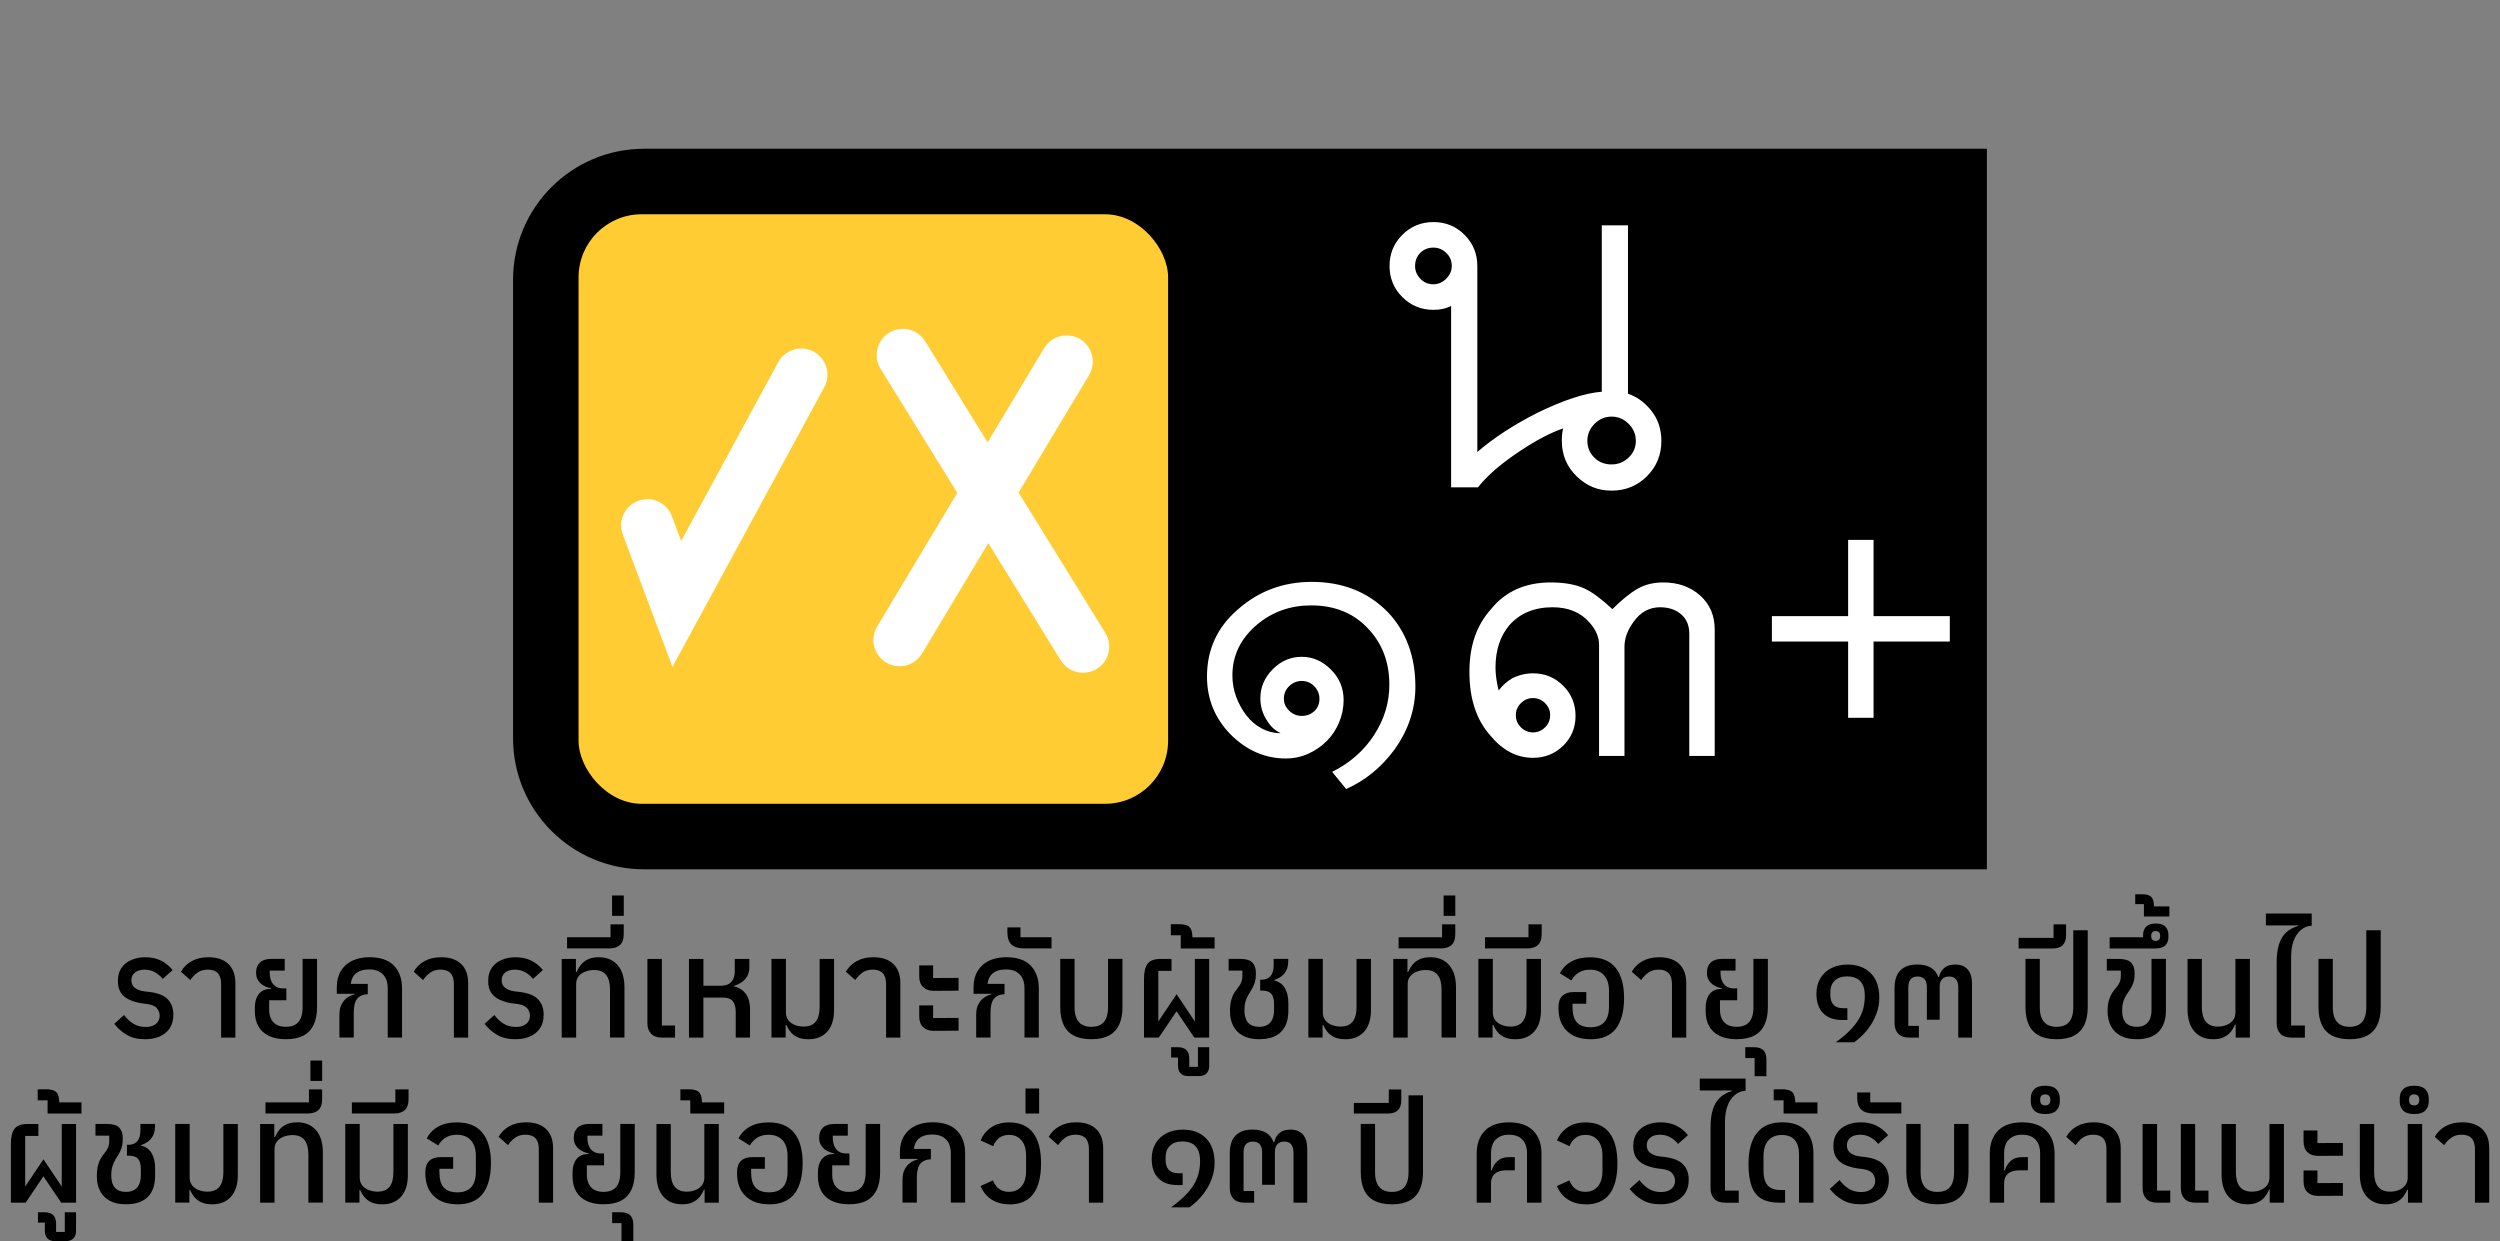 <?xml version="1.0" encoding="UTF-8"?><svg id="Layer_1" xmlns="http://www.w3.org/2000/svg" viewBox="0 0 763.31 379"><rect x="0" y="0" width="763.31" height="379" fill="#808080" stroke="none"/><defs><style>.cls-1{fill:#fff;}.cls-2{fill:#fc3;}</style></defs><path d="m196.65,45.42h410v220H196.65c-22.08,0-40-17.92-40-40V85.42c0-22.08,17.92-40,40-40Z"/><rect class="cls-2" x="176.65" y="65.42" width="180" height="180" rx="19.25" ry="19.25"/><path d="m44.29,317.3c-2.18,0-4.03-.43-5.52-1.3-1.5-.87-2.79-2-3.88-3.4l2.98-2.69c.92,1.2,1.91,2.11,2.96,2.73,1.05.62,2.27.92,3.67.92,1.26,0,2.28-.31,3.07-.92.78-.62,1.18-1.46,1.18-2.52,0-.81-.27-1.56-.82-2.25-.55-.69-1.53-1.13-2.96-1.32l-1.64-.21c-1.46-.22-2.74-.59-3.86-1.11-1.12-.52-1.98-1.24-2.58-2.16-.6-.92-.9-2.1-.9-3.53,0-1.65.38-3.01,1.13-4.07.76-1.06,1.76-1.86,3.02-2.39,1.26-.53,2.65-.8,4.16-.8,1.88,0,3.5.34,4.87,1.03,1.37.69,2.55,1.65,3.53,2.88l-3.02,2.69c-.62-.78-1.39-1.45-2.33-2-.94-.55-2.01-.82-3.21-.82s-2.21.29-2.94.88c-.73.59-1.09,1.37-1.09,2.35s.36,1.79,1.07,2.33,1.67.9,2.88,1.07l1.81.21c2.49.34,4.29,1.09,5.4,2.27,1.11,1.18,1.66,2.72,1.66,4.62,0,2.38-.78,4.23-2.35,5.54-1.57,1.32-3.65,1.97-6.26,1.97Z"/><path d="m67.51,316.8v-16.34c0-1.48-.34-2.59-1.01-3.32-.67-.73-1.68-1.09-3.02-1.09-1.26,0-2.32.3-3.17.9-.85.6-1.59,1.36-2.21,2.29l-2.86-2.56c.81-1.4,1.92-2.48,3.34-3.25,1.41-.77,3.1-1.16,5.06-1.16,2.63,0,4.66.69,6.09,2.06,1.43,1.37,2.14,3.32,2.14,5.84v16.63h-4.37Z"/><path d="m87.3,317.3c-2.04,0-3.77-.34-5.19-1.01-1.41-.67-2.49-1.64-3.21-2.92s-1.09-2.81-1.09-4.6v-1.01c0-1.18.17-2.2.52-3.07s.88-1.54,1.58-2.02c.7-.48,1.54-.71,2.52-.71h.38v-.17c-.81-.17-1.57-.45-2.27-.84-.7-.39-1.27-.91-1.7-1.55s-.65-1.43-.65-2.35v-.17c0-1.26.39-2.26,1.18-3,.78-.74,1.95-1.11,3.49-1.11h4.07v3.57h-4.58v.71c0,.84.14,1.62.42,2.35.28.73.73,1.31,1.34,1.74.62.43,1.4.65,2.35.65h.97v3.61h-5.25v2.9c0,1.09.2,2.03.59,2.81.39.78.97,1.38,1.72,1.79.76.41,1.69.61,2.81.61s2.1-.22,2.86-.67c.76-.45,1.32-1.11,1.68-2,.36-.88.55-1.97.55-3.25v-14.83h4.41v14.74c0,2.13-.34,3.92-1.03,5.38-.69,1.46-1.72,2.56-3.11,3.3-1.39.74-3.17,1.11-5.35,1.11Z"/><path d="m103.63,316.8v-6.93c0-1.32.22-2.4.67-3.25.45-.85,1.03-1.53,1.74-2.02.71-.49,1.45-.82,2.21-.99v-.17h-5.42v-2.02c0-1.93.41-3.58,1.24-4.96.83-1.37,1.99-2.42,3.49-3.13,1.5-.71,3.24-1.07,5.23-1.07,3.33,0,5.82.85,7.48,2.56,1.65,1.71,2.48,4.03,2.48,6.97v14.99h-4.37v-15.04c0-1.85-.5-3.27-1.49-4.26-.99-.99-2.39-1.49-4.18-1.49s-3.19.45-4.18,1.34c-.99.9-1.49,2.28-1.49,4.16l-1.47-1.09h6.72v3.15c-1.46.06-2.53.52-3.23,1.39-.7.87-1.05,2.25-1.05,4.16v7.69h-4.37Z"/><path d="m138.58,316.8v-16.34c0-1.48-.34-2.59-1.01-3.32-.67-.73-1.68-1.09-3.02-1.09-1.26,0-2.32.3-3.17.9-.85.6-1.59,1.36-2.21,2.29l-2.86-2.56c.81-1.4,1.92-2.48,3.34-3.25,1.41-.77,3.1-1.16,5.06-1.16,2.63,0,4.66.69,6.09,2.06,1.43,1.37,2.14,3.32,2.14,5.84v16.63h-4.37Z"/><path d="m157.35,317.3c-2.18,0-4.03-.43-5.52-1.3-1.5-.87-2.79-2-3.88-3.4l2.98-2.69c.92,1.2,1.91,2.11,2.96,2.73,1.05.62,2.27.92,3.67.92,1.26,0,2.28-.31,3.07-.92.78-.62,1.18-1.46,1.18-2.52,0-.81-.27-1.56-.82-2.25-.55-.69-1.53-1.13-2.96-1.32l-1.64-.21c-1.46-.22-2.74-.59-3.86-1.11-1.12-.52-1.98-1.24-2.58-2.16-.6-.92-.9-2.1-.9-3.53,0-1.65.38-3.01,1.13-4.07.76-1.06,1.76-1.86,3.02-2.39,1.26-.53,2.65-.8,4.16-.8,1.88,0,3.5.34,4.87,1.03,1.37.69,2.55,1.65,3.53,2.88l-3.02,2.69c-.62-.78-1.39-1.45-2.33-2-.94-.55-2.01-.82-3.21-.82s-2.21.29-2.94.88c-.73.59-1.09,1.37-1.09,2.35s.36,1.79,1.07,2.33,1.67.9,2.88,1.07l1.81.21c2.49.34,4.29,1.09,5.4,2.27,1.11,1.18,1.66,2.72,1.66,4.62,0,2.38-.78,4.23-2.35,5.54-1.57,1.32-3.65,1.97-6.26,1.97Z"/><path d="m171.51,316.8v-24.02h4.33v3.99h.21c.34-.78.78-1.52,1.32-2.21.55-.69,1.27-1.24,2.16-1.66.9-.42,2-.63,3.32-.63,2.41,0,4.31.8,5.71,2.39,1.4,1.6,2.1,3.85,2.1,6.76v15.37h-4.41v-14.7c0-1.96-.4-3.44-1.2-4.43-.8-.99-2.01-1.49-3.63-1.49-.92,0-1.81.15-2.65.46-.84.31-1.53.78-2.06,1.41-.53.63-.8,1.44-.8,2.42v16.34h-4.41Z"/><path d="m173.14,289.58v-3.4h13.27v-3.95h4.03v3.02c0,1.46-.37,2.54-1.11,3.25-.74.71-1.83,1.07-3.25,1.07h-12.94Z"/><path d="m186.88,279.63v-6.22h3.57v6.22h-3.57Z"/><path d="m202.12,316.8c-1.48,0-2.6-.4-3.34-1.2-.74-.8-1.11-1.87-1.11-3.21v-19.61h4.41v20.33h4.03v3.7h-3.99Z"/><path d="m210.36,316.8v-24.02h4.41v8.19h5.29c1.09,0,1.95-.21,2.58-.63s1.07-.96,1.32-1.62c.25-.66.38-1.35.38-2.08v-3.86h4.45v2.56c0,1.06-.22,1.97-.65,2.73-.43.76-1.01,1.37-1.72,1.85-.71.48-1.48.84-2.29,1.09v.17c1.57.36,2.77,1.13,3.61,2.31.84,1.18,1.26,2.73,1.26,4.66v8.65h-4.37v-7.81c0-1.51-.31-2.62-.92-3.34-.62-.71-1.6-1.07-2.94-1.07h-6.01v12.22h-4.41Z"/><path d="m246.81,317.3c-1.34,0-2.46-.21-3.34-.63-.88-.42-1.59-.96-2.12-1.62-.53-.66-.95-1.37-1.26-2.12h-.21v3.86h-4.33v-24.02h4.41v16.34c0,.98.26,1.79.78,2.44.52.64,1.2,1.12,2.04,1.43.84.31,1.71.46,2.6.46,1.65,0,2.88-.5,3.67-1.49.8-.99,1.2-2.47,1.2-4.43v-14.74h4.41v15.58c0,2.86-.69,5.06-2.08,6.62-1.39,1.55-3.31,2.33-5.77,2.33Z"/><path d="m270.54,316.8v-16.34c0-1.48-.34-2.59-1.01-3.32-.67-.73-1.68-1.09-3.02-1.09-1.26,0-2.32.3-3.17.9-.85.6-1.59,1.36-2.21,2.29l-2.86-2.56c.81-1.4,1.92-2.48,3.34-3.25,1.41-.77,3.1-1.16,5.06-1.16,2.63,0,4.66.69,6.09,2.06,1.43,1.37,2.14,3.32,2.14,5.84v16.63h-4.37Z"/><path d="m285.07,302.52c-1.34,0-2.42-.38-3.21-1.13-.8-.76-1.2-1.86-1.2-3.32v-3.32h4.24v3.86l7.77-.04v3.91l-7.6.04Zm0,12.22c-1.34,0-2.42-.38-3.21-1.13-.8-.76-1.2-1.86-1.2-3.32v-3.32h4.24v3.86l7.77-.04v3.91l-7.6.04Z"/><path d="m298.05,316.8v-6.93c0-1.32.22-2.4.67-3.25.45-.85,1.03-1.53,1.74-2.02.71-.49,1.45-.82,2.21-.99v-.17h-5.42v-2.02c0-1.93.41-3.58,1.24-4.96.83-1.37,1.99-2.42,3.49-3.13,1.5-.71,3.24-1.07,5.23-1.07,3.33,0,5.82.85,7.48,2.56,1.65,1.71,2.48,4.03,2.48,6.97v14.99h-4.37v-15.04c0-1.85-.5-3.27-1.49-4.26-.99-.99-2.39-1.49-4.18-1.49s-3.19.45-4.18,1.34c-.99.9-1.49,2.28-1.49,4.16l-1.47-1.09h6.72v3.15c-1.46.06-2.53.52-3.23,1.39-.7.87-1.05,2.25-1.05,4.16v7.69h-4.37Z"/><path d="m312.75,289.58c-1.76,0-3.07-.39-3.91-1.18-.84-.78-1.26-2.03-1.26-3.74v-1.51h3.99v3.02h9.49v3.4h-8.32Z"/><path d="m333.21,317.3c-2.16,0-3.94-.37-5.35-1.11-1.41-.74-2.46-1.84-3.13-3.3-.67-1.46-1.01-3.25-1.01-5.38v-14.74h4.37v14.83c0,1.29.19,2.37.57,3.25.38.88.95,1.55,1.7,2,.76.45,1.71.67,2.86.67s2.1-.22,2.86-.67c.76-.45,1.32-1.11,1.68-2,.36-.88.55-1.97.55-3.25v-14.83h4.41v14.74c0,2.13-.34,3.92-1.03,5.38-.69,1.46-1.73,2.56-3.13,3.3-1.4.74-3.18,1.11-5.33,1.11Z"/><path d="m349.29,316.8v-17.93c0-2.1.37-3.64,1.11-4.62.74-.98,2.05-1.47,3.93-1.47h3.36v3.65h-4.03v15.46l5.54-8.27h.08l5.54,8.27v-19.11h4.37v24.02h-4.54l-5.38-7.98h-.08l-5.38,7.98h-4.54Z"/><path d="m362.82,328.56c-1.01,0-1.79-.27-2.33-.82-.55-.55-.82-1.32-.82-2.33v-2.52h-2.1v-3.15h2.06c1.15,0,2.02.29,2.6.86s.88,1.43.88,2.58v2.56h2.65v-6.01h3.44v5.67c0,1.01-.27,1.78-.82,2.33-.55.55-1.34.82-2.37.82h-3.19Z"/><path d="m360.51,289.58v-4.03h-3.02v-3.36h2.52c1.04,0,1.85.13,2.46.4.6.27,1.02.72,1.26,1.37.24.64.36,1.54.36,2.69l-.55-.46h7.31v3.4h-10.33Z"/><path d="m384.45,317.3c-1.96,0-3.6-.35-4.91-1.05s-2.31-1.69-2.98-2.96-1.01-2.76-1.01-4.47c0-1.43.12-2.59.38-3.49.25-.9.57-1.64.95-2.23.38-.59.76-1.11,1.13-1.57.38-.46.69-.97.94-1.53.25-.56.38-1.25.38-2.06v-1.6h-4.2v-3.57h3.49c1.79,0,3.04.37,3.76,1.11.71.74,1.07,1.79,1.07,3.13v.38c0,1.06-.12,1.96-.36,2.69-.24.73-.53,1.37-.88,1.93-.35.56-.69,1.13-1.03,1.7-.34.57-.62,1.23-.86,1.97-.24.74-.36,1.66-.36,2.75,0,1.18.18,2.14.53,2.9s.86,1.31,1.53,1.66c.67.35,1.5.52,2.48.52s1.76-.19,2.44-.57,1.18-.95,1.53-1.72c.35-.77.53-1.73.53-2.88v-1.76c0-1.46-.28-2.51-.84-3.15-.56-.64-1.47-.97-2.73-.97h-.67v-3.32h.38c1.23,0,2.16-.37,2.79-1.11.63-.74.95-1.81.95-3.21v-2.06h4.45v.71c0,1.06-.18,1.98-.55,2.75s-.87,1.39-1.51,1.87c-.64.48-1.36.85-2.14,1.13v.17c1.46.36,2.53,1.15,3.21,2.35.69,1.2,1.03,2.74,1.03,4.62v2.23c0,2.8-.74,4.95-2.22,6.45-1.49,1.5-3.71,2.25-6.68,2.25Z"/><path d="m410.74,317.3c-1.34,0-2.46-.21-3.34-.63s-1.59-.96-2.12-1.62c-.53-.66-.95-1.37-1.26-2.12h-.21v3.86h-4.33v-24.02h4.41v16.34c0,.98.26,1.79.78,2.44.52.64,1.2,1.12,2.04,1.43.84.31,1.71.46,2.6.46,1.65,0,2.88-.5,3.67-1.49s1.2-2.47,1.2-4.43v-14.74h4.41v15.58c0,2.86-.69,5.06-2.08,6.62-1.39,1.55-3.31,2.33-5.77,2.33Z"/><path d="m425.4,316.8v-24.02h4.33v3.99h.21c.34-.78.78-1.52,1.32-2.21.55-.69,1.27-1.24,2.16-1.66.9-.42,2-.63,3.32-.63,2.41,0,4.31.8,5.71,2.39,1.4,1.6,2.1,3.85,2.1,6.76v15.37h-4.41v-14.7c0-1.96-.4-3.44-1.2-4.43s-2.01-1.49-3.63-1.49c-.92,0-1.81.15-2.65.46-.84.31-1.53.78-2.06,1.41-.53.63-.8,1.44-.8,2.42v16.34h-4.41Z"/><path d="m427.03,289.58v-3.4h13.27v-3.95h4.03v3.02c0,1.46-.37,2.54-1.11,3.25-.74.71-1.83,1.07-3.26,1.07h-12.94Z"/><path d="m440.77,279.63v-6.22h3.57v6.22h-3.57Z"/><path d="m462.65,317.3c-1.34,0-2.46-.21-3.34-.63s-1.59-.96-2.12-1.62c-.53-.66-.95-1.37-1.26-2.12h-.21v3.86h-4.33v-24.02h4.41v16.34c0,.98.26,1.79.78,2.44.52.64,1.2,1.12,2.04,1.43.84.31,1.71.46,2.6.46,1.65,0,2.88-.5,3.67-1.49s1.2-2.47,1.2-4.43v-14.74h4.41v15.58c0,2.86-.69,5.06-2.08,6.62-1.39,1.55-3.31,2.33-5.77,2.33Z"/><path d="m453.41,289.58v-3.4h13.27v-3.95h4.03v3.02c0,1.46-.37,2.54-1.11,3.25-.74.71-1.83,1.07-3.26,1.07h-12.94Z"/><path d="m485.62,317.3c-3.05,0-5.45-.83-7.18-2.5-1.74-1.67-2.6-4-2.6-6.99v-.34c0-1.54.41-2.69,1.22-3.44.81-.76,1.93-1.13,3.36-1.13h3.91v3.57h-4.2v1.05c0,2.13.45,3.68,1.34,4.66.9.98,2.28,1.47,4.16,1.47s3.25-.52,4.2-1.57c.95-1.05,1.43-2.61,1.43-4.68v-4.91c0-2.02-.5-3.59-1.51-4.72s-2.44-1.7-4.28-1.7c-1.4,0-2.56.3-3.49.9-.92.6-1.67,1.39-2.23,2.37l-3.49-2.18c.87-1.6,2.07-2.81,3.61-3.63,1.54-.83,3.4-1.24,5.59-1.24,3.5,0,6.11,1.07,7.83,3.21,1.72,2.14,2.58,5.22,2.58,9.22s-.85,7.28-2.54,9.41c-1.69,2.13-4.26,3.19-7.71,3.19Z"/><path d="m510.49,316.8v-16.34c0-1.48-.34-2.59-1.01-3.32-.67-.73-1.68-1.09-3.02-1.09-1.26,0-2.32.3-3.17.9-.85.6-1.59,1.36-2.21,2.29l-2.86-2.56c.81-1.4,1.92-2.48,3.34-3.25,1.41-.77,3.1-1.16,5.06-1.16,2.63,0,4.66.69,6.09,2.06s2.14,3.32,2.14,5.84v16.63h-4.37Z"/><path d="m530.27,317.3c-2.04,0-3.77-.34-5.19-1.01-1.41-.67-2.49-1.64-3.21-2.92-.73-1.27-1.09-2.81-1.09-4.6v-1.01c0-1.18.17-2.2.52-3.07.35-.87.88-1.54,1.58-2.02.7-.48,1.54-.71,2.52-.71h.38v-.17c-.81-.17-1.57-.45-2.27-.84-.7-.39-1.27-.91-1.7-1.55-.43-.64-.65-1.43-.65-2.35v-.17c0-1.26.39-2.26,1.18-3,.78-.74,1.95-1.11,3.49-1.11h4.07v3.57h-4.58v.71c0,.84.14,1.62.42,2.35.28.73.73,1.31,1.34,1.74.62.43,1.4.65,2.35.65h.97v3.61h-5.25v2.9c0,1.09.2,2.03.59,2.81.39.78.97,1.38,1.72,1.79s1.69.61,2.81.61,2.1-.22,2.86-.67c.76-.45,1.32-1.11,1.68-2,.36-.88.55-1.97.55-3.25v-14.83h4.41v14.74c0,2.13-.34,3.92-1.03,5.38-.69,1.46-1.72,2.56-3.11,3.3-1.39.74-3.17,1.11-5.36,1.11Z"/><path d="m535.73,328.6v-5.54h-2.86v-3.32h2.73c1.23,0,2.16.31,2.79.92.63.62.94,1.55.94,2.81v5.12h-3.61Z"/><path d="m560.51,318.23c2.21-1.6,3.96-3.14,5.25-4.62,1.29-1.48,2.21-2.99,2.77-4.51.56-1.53.84-3.17.84-4.93,0-1.54-.23-2.74-.69-3.61-.46-.87-1.09-1.49-1.89-1.87s-1.73-.57-2.79-.57c-1.65,0-2.93.43-3.82,1.3s-1.34,2.06-1.34,3.57v.76c0,1.29.32,2.29.95,3,.63.71,1.62,1.07,2.96,1.07h1.3v3.61h-1.55c-2.55,0-4.5-.69-5.86-2.08s-2.04-3.37-2.04-5.94c0-1.82.4-3.39,1.2-4.72.8-1.33,1.91-2.36,3.34-3.09,1.43-.73,3.08-1.09,4.96-1.09,3,0,5.36.88,7.1,2.65,1.74,1.76,2.6,4.27,2.6,7.52,0,1.68-.32,3.35-.95,5.02-.63,1.67-1.52,3.23-2.67,4.68s-2.51,2.74-4.07,3.86h-5.59Z"/><path d="m582.9,316.8c-1.48,0-2.6-.4-3.34-1.2s-1.11-1.87-1.11-3.21v-10.67c0-2.41.59-4.21,1.76-5.42,1.18-1.2,2.9-1.81,5.17-1.81,1.71,0,3.09.32,4.16.97,1.06.64,1.82,1.6,2.27,2.86h.21c.28-1.2.82-2.14,1.62-2.81s1.9-1.01,3.3-1.01c1.68,0,2.96.5,3.84,1.49s1.32,2.48,1.32,4.47v16.34h-4.2v-15.29c0-1.09-.23-1.92-.69-2.5-.46-.57-1.18-.86-2.16-.86-.84,0-1.52.26-2.04.78s-.78,1.3-.78,2.33v10.08h-3.91v-9.83c0-1.18-.25-2.03-.73-2.56-.49-.53-1.2-.8-2.12-.8s-1.59.27-2.08.8c-.49.53-.74,1.39-.74,2.56v11.72h3.23v3.57h-2.98Z"/><path d="m627.92,317.3c-2.16,0-3.94-.37-5.35-1.11-1.41-.74-2.46-1.84-3.13-3.3-.67-1.46-1.01-3.25-1.01-5.38v-14.74h4.37v14.83c0,1.29.19,2.37.57,3.25.38.88.95,1.55,1.7,2,.76.45,1.71.67,2.86.67s2.1-.22,2.86-.67c.76-.45,1.32-1.11,1.68-2,.36-.88.55-1.97.55-3.25v-23.56h4.41v23.48c0,2.13-.34,3.92-1.03,5.38-.69,1.46-1.73,2.56-3.13,3.3-1.4.74-3.18,1.11-5.33,1.11Z"/><path d="m616.33,289.58v-3.23h10.67v-4.12h3.82v3.28c0,1.37-.34,2.39-1.03,3.07-.69.67-1.7,1.01-3.04,1.01h-10.42Z"/><path d="m652.45,317.3c-1.99,0-3.64-.35-4.96-1.05s-2.31-1.69-2.98-2.98c-.67-1.29-1.01-2.79-1.01-4.49,0-1.4.14-2.55.42-3.44.28-.9.62-1.64,1.01-2.23.39-.59.79-1.11,1.2-1.57.41-.46.74-.97,1.01-1.53.27-.56.4-1.25.4-2.06v-1.6h-4.28v-3.57h3.57c1.82,0,3.09.37,3.82,1.11.73.74,1.09,1.79,1.09,3.13v.38c0,1.06-.13,1.96-.38,2.69-.25.73-.57,1.37-.95,1.93-.38.56-.76,1.13-1.13,1.7-.38.57-.69,1.24-.95,2-.25.76-.38,1.69-.38,2.81s.17,2.09.53,2.83c.35.74.86,1.29,1.53,1.64.67.35,1.48.52,2.44.52s1.76-.2,2.42-.59c.66-.39,1.16-.97,1.51-1.72.35-.76.53-1.71.53-2.86v-15.58h4.41v15.54c0,2.94-.74,5.17-2.23,6.7-1.49,1.53-3.7,2.29-6.64,2.29Z"/><path d="m644.13,289.58v-3.4h12.01l2.02,3.4h-14.03Zm14.07,0c-1.34,0-2.33-.32-2.94-.97-.62-.64-.92-1.44-.92-2.39v-.84c0-.98.31-1.79.92-2.44.62-.64,1.6-.97,2.94-.97s2.36.32,2.96.97c.6.64.9,1.46.9,2.44v.84c0,.95-.3,1.75-.9,2.39-.6.64-1.59.97-2.96.97Zm0-2.31c.45,0,.78-.12,1.01-.36.22-.24.34-.61.34-1.11,0-.53-.11-.92-.34-1.16-.22-.24-.56-.36-1.01-.36-.48,0-.83.12-1.05.36-.22.24-.34.62-.34,1.16,0,.5.11.88.34,1.11.22.24.57.36,1.05.36Z"/><path d="m654.59,279.8v-3.74h-2.65v-3.02h1.93c.98,0,1.74.12,2.29.36.55.24.93.64,1.16,1.2.22.56.34,1.33.34,2.31l-.59-.17h5.29v3.07h-7.77Z"/><path d="m675.72,317.3c-2.44,0-4.35-.8-5.73-2.39-1.39-1.6-2.08-3.85-2.08-6.76v-15.37h4.37v14.74c0,1.96.41,3.44,1.22,4.43.81.99,2.03,1.49,3.65,1.49.9,0,1.76-.15,2.58-.46.83-.31,1.5-.78,2.02-1.43.52-.64.78-1.44.78-2.39v-16.38h4.41v24.02h-4.33v-3.99h-.21c-.31.78-.73,1.52-1.28,2.21-.55.69-1.26,1.24-2.14,1.66s-1.97.63-3.25.63Z"/><path d="m699.57,316.8c-1.48,0-2.6-.4-3.34-1.2-.74-.8-1.11-1.87-1.11-3.21v-18.56c0-2.18.24-4.02.71-5.5.48-1.48,1.19-2.68,2.14-3.59.95-.91,2.17-1.57,3.65-1.99v-.21h-9.79v-3.61h13.99v3.7c-1.32.08-2.45.55-3.4,1.39s-1.67,1.95-2.16,3.34-.73,2.98-.73,4.77v21h4.2v3.7h-4.16Z"/><path d="m717.38,317.3c-2.16,0-3.94-.37-5.35-1.11-1.41-.74-2.46-1.84-3.13-3.3-.67-1.46-1.01-3.25-1.01-5.38v-14.74h4.37v14.83c0,1.29.19,2.37.57,3.25.38.88.95,1.55,1.7,2,.76.45,1.71.67,2.86.67s2.1-.22,2.86-.67c.76-.45,1.32-1.11,1.68-2,.36-.88.55-1.97.55-3.25v-23.56h4.41v23.48c0,2.13-.34,3.92-1.03,5.38-.69,1.46-1.73,2.56-3.13,3.3-1.4.74-3.18,1.11-5.33,1.11Z"/><path d="m3.32,367.2v-17.93c0-2.1.37-3.64,1.11-4.62.74-.98,2.05-1.47,3.93-1.47h3.36v3.65h-4.03v15.46l5.54-8.27h.08l5.54,8.27v-19.11h4.37v24.02h-4.54l-5.38-7.98h-.08l-5.38,7.98H3.32Z"/><path d="m16.84,378.96c-1.01,0-1.79-.27-2.33-.82-.55-.55-.82-1.32-.82-2.33v-2.52h-2.1v-3.15h2.06c1.15,0,2.02.29,2.6.86s.88,1.43.88,2.58v2.56h2.65v-6.01h3.44v5.67c0,1.01-.27,1.78-.82,2.33-.55.55-1.34.82-2.37.82h-3.19Z"/><path d="m14.53,339.98v-4.03h-3.02v-3.36h2.52c1.04,0,1.85.13,2.46.4.6.27,1.02.72,1.26,1.37.24.64.36,1.54.36,2.69l-.55-.46h7.31v3.4h-10.33Z"/><path d="m38.47,367.7c-1.96,0-3.6-.35-4.91-1.05-1.32-.7-2.31-1.69-2.98-2.96-.67-1.27-1.01-2.76-1.01-4.47,0-1.43.13-2.59.38-3.49.25-.9.57-1.64.95-2.23.38-.59.76-1.11,1.13-1.57s.69-.97.94-1.53c.25-.56.38-1.25.38-2.06v-1.6h-4.2v-3.57h3.49c1.79,0,3.04.37,3.76,1.11.71.74,1.07,1.79,1.07,3.13v.38c0,1.06-.12,1.96-.36,2.69-.24.73-.53,1.37-.88,1.93-.35.56-.69,1.13-1.03,1.7-.34.57-.62,1.23-.86,1.97-.24.74-.36,1.66-.36,2.75,0,1.18.17,2.14.52,2.9.35.76.86,1.31,1.53,1.66.67.35,1.5.52,2.48.52s1.76-.19,2.44-.57c.67-.38,1.18-.95,1.53-1.72.35-.77.52-1.73.52-2.88v-1.76c0-1.46-.28-2.51-.84-3.15-.56-.64-1.47-.97-2.73-.97h-.67v-3.32h.38c1.23,0,2.16-.37,2.79-1.11.63-.74.94-1.81.94-3.21v-2.06h4.45v.71c0,1.06-.18,1.98-.55,2.75-.36.77-.87,1.39-1.51,1.87-.64.48-1.36.85-2.14,1.13v.17c1.46.36,2.53,1.15,3.21,2.35.69,1.2,1.03,2.74,1.03,4.62v2.23c0,2.8-.74,4.95-2.23,6.45-1.48,1.5-3.71,2.25-6.68,2.25Z"/><path d="m64.76,367.7c-1.34,0-2.46-.21-3.34-.63-.88-.42-1.59-.96-2.12-1.62-.53-.66-.95-1.37-1.26-2.12h-.21v3.86h-4.33v-24.02h4.41v16.34c0,.98.26,1.79.78,2.44.52.64,1.2,1.12,2.04,1.43.84.31,1.71.46,2.6.46,1.65,0,2.88-.5,3.67-1.49.8-.99,1.2-2.47,1.2-4.43v-14.74h4.41v15.58c0,2.86-.69,5.06-2.08,6.62-1.39,1.55-3.31,2.33-5.77,2.33Z"/><path d="m79.42,367.2v-24.02h4.33v3.99h.21c.34-.78.78-1.52,1.32-2.21.55-.69,1.27-1.24,2.16-1.66.9-.42,2-.63,3.32-.63,2.41,0,4.31.8,5.71,2.39,1.4,1.6,2.1,3.85,2.1,6.76v15.37h-4.41v-14.7c0-1.96-.4-3.44-1.2-4.43-.8-.99-2.01-1.49-3.63-1.49-.92,0-1.81.15-2.65.46-.84.31-1.53.78-2.06,1.41-.53.63-.8,1.44-.8,2.42v16.34h-4.41Z"/><path d="m81.06,339.98v-3.4h13.27v-3.95h4.03v3.02c0,1.46-.37,2.54-1.11,3.25-.74.71-1.83,1.07-3.25,1.07h-12.94Z"/><path d="m94.79,330.03v-6.22h3.57v6.22h-3.57Z"/><path d="m116.68,367.7c-1.34,0-2.46-.21-3.34-.63-.88-.42-1.59-.96-2.12-1.62-.53-.66-.95-1.37-1.26-2.12h-.21v3.86h-4.33v-24.02h4.41v16.34c0,.98.26,1.79.78,2.44.52.64,1.2,1.12,2.04,1.43.84.31,1.71.46,2.6.46,1.65,0,2.88-.5,3.67-1.49.8-.99,1.2-2.47,1.2-4.43v-14.74h4.41v15.58c0,2.86-.69,5.06-2.08,6.62-1.39,1.55-3.31,2.33-5.77,2.33Z"/><path d="m107.44,339.98v-3.4h13.27v-3.95h4.03v3.02c0,1.46-.37,2.54-1.11,3.25-.74.71-1.83,1.07-3.25,1.07h-12.94Z"/><path d="m139.65,367.7c-3.05,0-5.45-.83-7.18-2.5-1.74-1.67-2.6-4-2.6-6.99v-.34c0-1.54.41-2.69,1.22-3.44.81-.76,1.93-1.13,3.36-1.13h3.91v3.57h-4.2v1.05c0,2.13.45,3.68,1.34,4.66.9.98,2.28,1.47,4.16,1.47s3.25-.52,4.2-1.57c.95-1.05,1.43-2.61,1.43-4.68v-4.91c0-2.02-.5-3.59-1.51-4.72s-2.44-1.7-4.28-1.7c-1.4,0-2.56.3-3.49.9s-1.67,1.39-2.23,2.37l-3.49-2.18c.87-1.6,2.07-2.81,3.61-3.63,1.54-.83,3.4-1.24,5.59-1.24,3.5,0,6.11,1.07,7.83,3.21,1.72,2.14,2.58,5.22,2.58,9.22s-.85,7.28-2.54,9.41c-1.69,2.13-4.26,3.19-7.71,3.19Z"/><path d="m164.51,367.2v-16.34c0-1.48-.34-2.59-1.01-3.32-.67-.73-1.68-1.09-3.02-1.09-1.26,0-2.32.3-3.17.9-.85.6-1.59,1.36-2.21,2.29l-2.86-2.56c.81-1.4,1.92-2.48,3.34-3.25,1.41-.77,3.1-1.16,5.06-1.16,2.63,0,4.66.69,6.09,2.06,1.43,1.37,2.14,3.32,2.14,5.84v16.63h-4.37Z"/><path d="m184.3,367.7c-2.04,0-3.77-.34-5.19-1.01-1.41-.67-2.49-1.64-3.21-2.92s-1.09-2.81-1.09-4.6v-1.01c0-1.18.17-2.2.52-3.07s.88-1.54,1.58-2.02c.7-.48,1.54-.71,2.52-.71h.38v-.17c-.81-.17-1.57-.45-2.27-.84-.7-.39-1.27-.91-1.7-1.55s-.65-1.43-.65-2.35v-.17c0-1.26.39-2.26,1.18-3,.78-.74,1.95-1.11,3.49-1.11h4.07v3.57h-4.58v.71c0,.84.14,1.62.42,2.35.28.73.73,1.31,1.34,1.74.62.43,1.4.65,2.35.65h.97v3.61h-5.25v2.9c0,1.09.2,2.03.59,2.81.39.78.97,1.38,1.72,1.79.76.41,1.69.61,2.81.61s2.1-.22,2.86-.67c.76-.45,1.32-1.11,1.68-2,.36-.88.55-1.97.55-3.25v-14.83h4.41v14.74c0,2.13-.34,3.92-1.03,5.38-.69,1.46-1.72,2.56-3.11,3.3-1.39.74-3.17,1.11-5.35,1.11Z"/><path d="m189.76,379v-5.54h-2.86v-3.32h2.73c1.23,0,2.16.31,2.79.92.63.62.94,1.55.94,2.81v5.12h-3.61Z"/><path d="m208.24,367.7c-2.44,0-4.35-.8-5.73-2.39-1.39-1.6-2.08-3.85-2.08-6.76v-15.37h4.37v14.74c0,1.96.41,3.44,1.22,4.43s2.03,1.49,3.65,1.49c.9,0,1.76-.15,2.58-.46.83-.31,1.5-.78,2.02-1.43.52-.64.78-1.44.78-2.39v-16.38h4.41v24.02h-4.33v-3.99h-.21c-.31.78-.73,1.52-1.28,2.21-.55.69-1.26,1.24-2.14,1.66-.88.42-1.97.63-3.25.63Z"/><path d="m210.76,339.98v-4.03h-3.02v-3.36h2.52c1.04,0,1.85.13,2.46.4.6.27,1.02.72,1.26,1.37.24.64.36,1.54.36,2.69l-.55-.46h7.31v3.4h-10.33Z"/><path d="m234.82,367.7c-3.05,0-5.45-.83-7.18-2.5-1.74-1.67-2.6-4-2.6-6.99v-.34c0-1.54.41-2.69,1.22-3.44.81-.76,1.93-1.13,3.36-1.13h3.91v3.57h-4.2v1.05c0,2.13.45,3.68,1.34,4.66.9.98,2.28,1.47,4.16,1.47s3.25-.52,4.2-1.57c.95-1.05,1.43-2.61,1.43-4.68v-4.91c0-2.02-.5-3.59-1.51-4.72s-2.44-1.7-4.28-1.7c-1.4,0-2.56.3-3.49.9s-1.67,1.39-2.23,2.37l-3.49-2.18c.87-1.6,2.07-2.81,3.61-3.63,1.54-.83,3.4-1.24,5.59-1.24,3.5,0,6.11,1.07,7.83,3.21,1.72,2.14,2.58,5.22,2.58,9.22s-.85,7.28-2.54,9.41c-1.69,2.13-4.26,3.19-7.71,3.19Z"/><path d="m259.22,367.7c-2.04,0-3.77-.34-5.19-1.01-1.41-.67-2.49-1.64-3.21-2.92s-1.09-2.81-1.09-4.6v-1.01c0-1.18.17-2.2.52-3.07s.88-1.54,1.58-2.02c.7-.48,1.54-.71,2.52-.71h.38v-.17c-.81-.17-1.57-.45-2.27-.84-.7-.39-1.27-.91-1.7-1.55s-.65-1.43-.65-2.35v-.17c0-1.26.39-2.26,1.18-3,.78-.74,1.95-1.11,3.49-1.11h4.07v3.57h-4.58v.71c0,.84.14,1.62.42,2.35.28.73.73,1.31,1.34,1.74.62.43,1.4.65,2.35.65h.97v3.61h-5.25v2.9c0,1.09.2,2.03.59,2.81.39.78.97,1.38,1.72,1.79.76.41,1.69.61,2.81.61s2.1-.22,2.86-.67c.76-.45,1.32-1.11,1.68-2,.36-.88.55-1.97.55-3.25v-14.83h4.41v14.74c0,2.13-.34,3.92-1.03,5.38-.69,1.46-1.72,2.56-3.11,3.3-1.39.74-3.17,1.11-5.35,1.11Z"/><path d="m275.56,367.2v-6.93c0-1.32.22-2.4.67-3.25.45-.85,1.03-1.53,1.74-2.02.71-.49,1.45-.82,2.21-.99v-.17h-5.42v-2.02c0-1.93.41-3.58,1.24-4.96.83-1.37,1.99-2.42,3.49-3.13,1.5-.71,3.24-1.07,5.23-1.07,3.33,0,5.82.85,7.48,2.56,1.65,1.71,2.48,4.03,2.48,6.97v14.99h-4.37v-15.04c0-1.85-.5-3.27-1.49-4.26-.99-.99-2.39-1.49-4.18-1.49s-3.19.45-4.18,1.34c-.99.9-1.49,2.28-1.49,4.16l-1.47-1.09h6.72v3.15c-1.46.06-2.53.52-3.23,1.39-.7.87-1.05,2.25-1.05,4.16v7.69h-4.37Z"/><path d="m308.2,367.7c-2.16,0-3.99-.5-5.5-1.49-1.51-.99-2.62-2.36-3.32-4.09l3.78-1.72c.28.7.64,1.31,1.07,1.83.43.52.97.92,1.62,1.22.64.29,1.4.44,2.27.44,1.57,0,2.82-.55,3.76-1.66.94-1.11,1.41-2.67,1.41-4.68v-4.66c0-2.04-.47-3.62-1.41-4.72-.94-1.11-2.19-1.66-3.76-1.66-1.26,0-2.29.32-3.09.95-.8.63-1.39,1.46-1.79,2.5l-3.82-1.76c.67-1.65,1.75-2.98,3.23-3.99,1.48-1.01,3.32-1.51,5.5-1.51,3.22,0,5.64,1.06,7.27,3.17,1.62,2.12,2.44,5.23,2.44,9.35s-.81,7.27-2.42,9.37c-1.61,2.1-4.03,3.15-7.25,3.15Z"/><path d="m313.11,339.98v-7.64h4.16v7.64h-4.16Z"/><path d="m332.47,367.2v-16.34c0-1.48-.34-2.59-1.01-3.32-.67-.73-1.68-1.09-3.02-1.09-1.26,0-2.32.3-3.17.9-.85.6-1.59,1.36-2.21,2.29l-2.86-2.56c.81-1.4,1.92-2.48,3.34-3.25,1.41-.77,3.1-1.16,5.06-1.16,2.63,0,4.66.69,6.09,2.06,1.43,1.37,2.14,3.32,2.14,5.84v16.63h-4.37Z"/><path d="m357.55,368.63c2.21-1.6,3.96-3.14,5.25-4.62,1.29-1.48,2.21-2.99,2.77-4.51.56-1.53.84-3.17.84-4.93,0-1.54-.23-2.74-.69-3.61-.46-.87-1.09-1.49-1.89-1.87-.8-.38-1.73-.57-2.79-.57-1.65,0-2.93.43-3.82,1.3-.9.87-1.34,2.06-1.34,3.57v.76c0,1.29.31,2.29.95,3,.63.71,1.62,1.07,2.96,1.07h1.3v3.61h-1.55c-2.55,0-4.5-.69-5.86-2.08-1.36-1.39-2.04-3.37-2.04-5.94,0-1.82.4-3.39,1.2-4.72.8-1.33,1.91-2.36,3.34-3.09,1.43-.73,3.08-1.09,4.96-1.09,3,0,5.36.88,7.1,2.65,1.74,1.76,2.6,4.27,2.6,7.52,0,1.68-.31,3.35-.94,5.02-.63,1.67-1.52,3.23-2.67,4.68-1.15,1.46-2.51,2.74-4.07,3.86h-5.59Z"/><path d="m379.93,367.2c-1.48,0-2.6-.4-3.34-1.2s-1.11-1.87-1.11-3.21v-10.67c0-2.41.59-4.21,1.76-5.42,1.18-1.2,2.9-1.81,5.17-1.81,1.71,0,3.09.32,4.16.97,1.06.64,1.82,1.6,2.27,2.86h.21c.28-1.2.82-2.14,1.62-2.81.8-.67,1.9-1.01,3.3-1.01,1.68,0,2.96.5,3.84,1.49.88.99,1.32,2.48,1.32,4.47v16.34h-4.2v-15.29c0-1.09-.23-1.92-.69-2.5-.46-.57-1.18-.86-2.16-.86-.84,0-1.52.26-2.04.78-.52.52-.78,1.3-.78,2.33v10.08h-3.91v-9.83c0-1.18-.25-2.03-.73-2.56-.49-.53-1.2-.8-2.12-.8s-1.59.27-2.08.8-.73,1.39-.73,2.56v11.72h3.23v3.57h-2.98Z"/><path d="m424.96,367.7c-2.16,0-3.94-.37-5.35-1.11-1.41-.74-2.46-1.84-3.13-3.3-.67-1.46-1.01-3.25-1.01-5.38v-14.74h4.37v14.83c0,1.29.19,2.37.57,3.25.38.88.95,1.55,1.7,2,.76.45,1.71.67,2.86.67s2.1-.22,2.86-.67c.76-.45,1.32-1.11,1.68-2,.36-.88.55-1.97.55-3.25v-23.56h4.41v23.48c0,2.13-.34,3.92-1.03,5.38-.69,1.46-1.73,2.56-3.13,3.3-1.4.74-3.18,1.11-5.33,1.11Z"/><path d="m413.36,339.98v-3.23h10.67v-4.12h3.82v3.28c0,1.37-.34,2.39-1.03,3.07-.69.67-1.7,1.01-3.04,1.01h-10.42Z"/><path d="m450.87,367.2v-14.99c0-2.94.83-5.26,2.5-6.97,1.67-1.71,4.12-2.56,7.37-2.56s5.71.85,7.39,2.56,2.52,4.03,2.52,6.97v14.99h-4.41v-14.99c0-1.88-.48-3.3-1.43-4.28-.95-.98-2.31-1.47-4.07-1.47s-3.05.49-4.03,1.47-1.47,2.41-1.47,4.28v5.17h.21c.34-1.15.93-2.11,1.79-2.9s2.02-1.18,3.51-1.18h1.76v4.03h-2.65c-.84,0-1.61.13-2.31.38-.7.25-1.26.67-1.68,1.26-.42.59-.63,1.4-.63,2.44v5.8h-4.37Z"/><path d="m484.18,367.7c-2.16,0-3.99-.5-5.5-1.49-1.51-.99-2.62-2.36-3.32-4.09l3.78-1.72c.28.7.64,1.31,1.07,1.83.43.52.97.92,1.62,1.22.64.29,1.4.44,2.27.44,1.57,0,2.82-.55,3.76-1.66.94-1.11,1.41-2.67,1.41-4.68v-4.66c0-2.04-.47-3.62-1.41-4.72-.94-1.11-2.19-1.66-3.76-1.66-1.26,0-2.29.32-3.09.95s-1.39,1.46-1.79,2.5l-3.82-1.76c.67-1.65,1.75-2.98,3.23-3.99,1.48-1.01,3.32-1.51,5.5-1.51,3.22,0,5.64,1.06,7.27,3.17,1.62,2.12,2.44,5.23,2.44,9.35s-.81,7.27-2.42,9.37c-1.61,2.1-4.03,3.15-7.25,3.15Z"/><path d="m506.98,367.7c-2.18,0-4.03-.43-5.52-1.3-1.5-.87-2.79-2-3.89-3.4l2.98-2.69c.92,1.2,1.91,2.11,2.96,2.73,1.05.62,2.27.92,3.67.92,1.26,0,2.28-.31,3.07-.92.78-.62,1.18-1.46,1.18-2.52,0-.81-.27-1.56-.82-2.25-.55-.69-1.53-1.13-2.96-1.32l-1.64-.21c-1.46-.22-2.74-.59-3.86-1.11-1.12-.52-1.98-1.24-2.58-2.16-.6-.92-.9-2.1-.9-3.53,0-1.65.38-3.01,1.13-4.07.76-1.06,1.76-1.86,3.02-2.39,1.26-.53,2.65-.8,4.16-.8,1.88,0,3.5.34,4.87,1.03,1.37.69,2.55,1.65,3.53,2.88l-3.02,2.69c-.62-.78-1.39-1.45-2.33-2-.94-.55-2.01-.82-3.21-.82s-2.21.29-2.94.88c-.73.59-1.09,1.37-1.09,2.35s.36,1.79,1.07,2.33,1.67.9,2.88,1.07l1.81.21c2.49.34,4.29,1.09,5.4,2.27,1.11,1.18,1.66,2.72,1.66,4.62,0,2.38-.78,4.23-2.35,5.54s-3.65,1.97-6.26,1.97Z"/><path d="m526.72,367.2c-1.48,0-2.6-.4-3.34-1.2-.74-.8-1.11-1.87-1.11-3.21v-18.56c0-2.18.24-4.02.71-5.5.48-1.48,1.19-2.68,2.14-3.59.95-.91,2.17-1.57,3.65-1.99v-.21h-9.79v-3.61h13.99v3.7c-1.32.08-2.45.55-3.4,1.39s-1.67,1.95-2.16,3.34-.73,2.98-.73,4.77v21h4.2v3.7h-4.16Z"/><path d="m543.1,367.2c-2.1,0-3.84-.38-5.21-1.16-1.37-.77-2.39-2.02-3.04-3.76-.66-1.74-.99-4.02-.99-6.85,0-4.2.86-7.38,2.58-9.53,1.72-2.16,4.29-3.23,7.71-3.23,3.14,0,5.51.83,7.12,2.5,1.61,1.67,2.42,4.01,2.42,7.04v14.99h-4.41v-14.78c0-1.9-.44-3.36-1.32-4.37-.88-1.01-2.19-1.51-3.93-1.51s-3.14.56-4.12,1.68c-.98,1.12-1.47,2.75-1.47,4.87v4.2c0,1.46.19,2.62.57,3.51s.95,1.53,1.72,1.93c.77.41,1.71.61,2.83.61h1.47v3.86h-1.93Z"/><path d="m544.57,339.98v-4.03h-3.02v-3.36h2.52c1.04,0,1.86.13,2.46.4.6.27,1.02.72,1.26,1.37.24.64.36,1.54.36,2.69l-.55-.46h7.31v3.4h-10.33Z"/><path d="m568.09,367.7c-2.18,0-4.03-.43-5.52-1.3-1.5-.87-2.79-2-3.89-3.4l2.98-2.69c.92,1.2,1.91,2.11,2.96,2.73,1.05.62,2.27.92,3.67.92,1.26,0,2.28-.31,3.07-.92.78-.62,1.18-1.46,1.18-2.52,0-.81-.27-1.56-.82-2.25-.55-.69-1.53-1.13-2.96-1.32l-1.64-.21c-1.46-.22-2.74-.59-3.86-1.11-1.12-.52-1.98-1.24-2.58-2.16-.6-.92-.9-2.1-.9-3.53,0-1.65.38-3.01,1.13-4.07.76-1.06,1.76-1.86,3.02-2.39,1.26-.53,2.65-.8,4.16-.8,1.88,0,3.5.34,4.87,1.03,1.37.69,2.55,1.65,3.53,2.88l-3.02,2.69c-.62-.78-1.39-1.45-2.33-2-.94-.55-2.01-.82-3.21-.82s-2.21.29-2.94.88c-.73.59-1.09,1.37-1.09,2.35s.36,1.79,1.07,2.33,1.67.9,2.88,1.07l1.81.21c2.49.34,4.29,1.09,5.4,2.27,1.11,1.18,1.66,2.72,1.66,4.62,0,2.38-.78,4.23-2.35,5.54s-3.65,1.97-6.26,1.97Z"/><path d="m572.21,339.98c-1.76,0-3.07-.39-3.91-1.18s-1.26-2.03-1.26-3.74v-1.51h3.99v3.02h9.49v3.4h-8.32Z"/><path d="m591.53,367.7c-2.16,0-3.94-.37-5.35-1.11-1.41-.74-2.46-1.84-3.13-3.3-.67-1.46-1.01-3.25-1.01-5.38v-14.74h4.37v14.83c0,1.29.19,2.37.57,3.25.38.88.95,1.55,1.7,2,.76.45,1.71.67,2.86.67s2.1-.22,2.86-.67c.76-.45,1.32-1.11,1.68-2,.36-.88.55-1.97.55-3.25v-14.83h4.41v14.74c0,2.13-.34,3.92-1.03,5.38-.69,1.46-1.73,2.56-3.13,3.3-1.4.74-3.18,1.11-5.33,1.11Z"/><path d="m607.53,367.2v-14.99c0-2.94.83-5.26,2.5-6.97,1.67-1.71,4.12-2.56,7.37-2.56s5.71.85,7.39,2.56,2.52,4.03,2.52,6.97v14.99h-4.41v-14.99c0-1.88-.48-3.3-1.43-4.28-.95-.98-2.31-1.47-4.07-1.47s-3.05.49-4.03,1.47-1.47,2.41-1.47,4.28v5.17h.21c.34-1.15.93-2.11,1.79-2.9s2.02-1.18,3.51-1.18h1.76v4.03h-2.65c-.84,0-1.61.13-2.31.38-.7.25-1.26.67-1.68,1.26-.42.59-.63,1.4-.63,2.44v5.8h-4.37Z"/><path d="m624.5,340.15c-1.54,0-2.67-.36-3.38-1.07s-1.07-1.6-1.07-2.67v-1.13c0-1.09.35-2,1.05-2.71.7-.71,1.82-1.07,3.36-1.07s2.67.36,3.38,1.07,1.07,1.62,1.07,2.71v1.13c0,1.06-.36,1.95-1.07,2.67s-1.83,1.07-3.34,1.07Zm-.04-2.65c.5,0,.89-.14,1.16-.42.27-.28.4-.7.4-1.26s-.13-.98-.4-1.26c-.27-.28-.65-.42-1.16-.42-.53,0-.92.14-1.18.42-.25.28-.38.7-.38,1.26s.13.98.38,1.26c.25.28.64.42,1.18.42Z"/><path d="m643.15,367.2v-16.34c0-1.48-.34-2.59-1.01-3.32-.67-.73-1.68-1.09-3.02-1.09-1.26,0-2.32.3-3.17.9-.85.6-1.59,1.36-2.21,2.29l-2.86-2.56c.81-1.4,1.92-2.48,3.34-3.25,1.41-.77,3.1-1.16,5.06-1.16,2.63,0,4.66.69,6.09,2.06s2.14,3.32,2.14,5.84v16.63h-4.37Z"/><path d="m658.64,367.2c-1.48,0-2.6-.4-3.34-1.2s-1.11-1.87-1.11-3.21v-19.61h4.41v20.33h4.03v3.7h-3.99Zm11.63,0c-1.46,0-2.56-.4-3.3-1.2-.74-.8-1.11-1.87-1.11-3.21v-19.61h4.37v20.33h4.07v3.7h-4.03Z"/><path d="m686.11,367.7c-2.44,0-4.35-.8-5.73-2.39-1.39-1.6-2.08-3.85-2.08-6.76v-15.37h4.37v14.74c0,1.96.41,3.44,1.22,4.43.81.99,2.03,1.49,3.65,1.49.9,0,1.76-.15,2.58-.46.83-.31,1.5-.78,2.02-1.43.52-.64.78-1.44.78-2.39v-16.38h4.41v24.02h-4.33v-3.99h-.21c-.31.78-.73,1.52-1.28,2.21-.55.69-1.26,1.24-2.14,1.66s-1.97.63-3.25.63Z"/><path d="m707.74,352.92c-1.34,0-2.42-.38-3.21-1.13s-1.2-1.86-1.2-3.32v-3.32h4.24v3.86l7.77-.04v3.91l-7.6.04Zm0,12.22c-1.34,0-2.42-.38-3.21-1.13-.8-.76-1.2-1.86-1.2-3.32v-3.32h4.24v3.86l7.77-.04v3.91l-7.6.04Z"/><path d="m728.32,367.7c-2.44,0-4.35-.8-5.73-2.39-1.39-1.6-2.08-3.85-2.08-6.76v-15.37h4.37v14.74c0,1.96.41,3.44,1.22,4.43.81.99,2.03,1.49,3.65,1.49.9,0,1.76-.15,2.58-.46.83-.31,1.5-.78,2.02-1.43.52-.64.78-1.44.78-2.39v-16.38h4.41v24.02h-4.33v-3.99h-.21c-.31.78-.73,1.52-1.28,2.21-.55.69-1.26,1.24-2.14,1.66s-1.97.63-3.25.63Z"/><path d="m737.14,340.15c-1.54,0-2.67-.36-3.38-1.07s-1.07-1.6-1.07-2.67v-1.13c0-1.09.35-2,1.05-2.71.7-.71,1.82-1.07,3.36-1.07s2.67.36,3.38,1.07,1.07,1.62,1.07,2.71v1.13c0,1.06-.36,1.95-1.07,2.67s-1.83,1.07-3.34,1.07Zm-.04-2.65c.5,0,.89-.14,1.16-.42.27-.28.4-.7.4-1.26s-.13-.98-.4-1.26c-.27-.28-.65-.42-1.16-.42-.53,0-.92.14-1.18.42-.25.28-.38.7-.38,1.26s.13.98.38,1.26c.25.28.64.42,1.18.42Z"/><path d="m755.66,367.2v-16.34c0-1.48-.34-2.59-1.01-3.32-.67-.73-1.68-1.09-3.02-1.09-1.26,0-2.32.3-3.17.9-.85.6-1.59,1.36-2.21,2.29l-2.86-2.56c.81-1.4,1.92-2.48,3.34-3.25,1.41-.77,3.1-1.16,5.06-1.16,2.63,0,4.66.69,6.09,2.06s2.14,3.32,2.14,5.84v16.63h-4.37Z"/><path class="cls-1" d="m497.06,68.8v51.4c2.67.93,4.93,2.53,6.8,4.8,2.27,2.67,3.4,5.87,3.4,9.6,0,4.27-1.47,7.87-4.4,10.8-2.93,2.93-6.53,4.4-10.8,4.4s-7.7-1.47-10.7-4.4c-3-2.93-4.5-6.53-4.5-10.8,0-.8.03-1.5.1-2.1.07-.6.17-1.17.3-1.7-3.87,1.33-8.2,3.6-13,6.8-5.87,3.87-10.2,7.6-13,11.2h-8.2v-55.4c-1.47.8-3.27,1.2-5.4,1.2-3.73,0-6.9-1.3-9.5-3.9s-3.9-5.77-3.9-9.5,1.3-6.9,3.9-9.5c2.6-2.6,5.77-3.9,9.5-3.9s6.9,1.3,9.5,3.9,3.9,5.77,3.9,9.5v56.8c4.93-4.27,11.07-8.27,18.4-12,8-3.87,14.53-6,19.6-6.4v-50.8h8Zm-55.5,8.4c-1.13-1.07-2.43-1.6-3.9-1.6-1.6,0-2.93.53-4,1.6-1.07,1.07-1.6,2.4-1.6,4,0,1.47.53,2.77,1.6,3.9,1.07,1.13,2.4,1.7,4,1.7,1.46,0,2.77-.57,3.9-1.7,1.13-1.13,1.7-2.43,1.7-3.9,0-1.6-.57-2.93-1.7-4Zm45.2,62.5c1.4,1.4,3.17,2.1,5.3,2.1,2,0,3.73-.7,5.2-2.1,1.47-1.4,2.2-3.1,2.2-5.1s-.73-3.73-2.2-5.2c-1.47-1.46-3.2-2.2-5.2-2.2s-3.73.73-5.2,2.2c-1.47,1.47-2.2,3.2-2.2,5.2s.7,3.7,2.1,5.1Z"/><path class="cls-1" d="m388.61,204.32c2.52-2.52,5.46-3.78,8.83-3.78s6.33,1.29,8.92,3.88c2.58,2.59,3.88,5.69,3.88,9.31,0,2.33-.45,4.59-1.36,6.79-.91,2.2-2.17,4.11-3.78,5.72-1.62,1.62-3.49,2.91-5.63,3.88-2.13.97-4.43,1.46-6.89,1.46-6.34,0-11.96-2.46-16.88-7.37-4.79-4.91-7.18-10.8-7.18-17.65,0-8.28,3.17-15.13,9.51-20.56,6.34-5.56,13.84-8.34,22.5-8.34,9.44,0,17.2,3.1,23.28,9.31,5.56,5.95,8.34,13.52,8.34,22.7,0,6.86-2.13,13.26-6.4,19.21-4.01,5.43-8.92,9.44-14.74,12.03l-4.27-5.24c5.43-2.72,9.7-6.46,12.8-11.25,3.1-4.78,4.66-9.89,4.66-15.33,0-6.85-2.13-12.54-6.4-17.07-4.4-4.78-10.22-7.18-17.46-7.18-6.34,0-11.83,1.94-16.49,5.82-5.04,4.27-7.57,9.44-7.57,15.52,0,2.33.39,4.53,1.16,6.6.78,2.07,1.81,3.95,3.1,5.63,1.29,1.68,2.84,3.01,4.66,3.98,1.81.97,3.75,1.46,5.82,1.46-1.68-.78-3.04-2-4.07-3.69-1.42-2.07-2.13-4.4-2.13-6.98,0-3.36,1.26-6.3,3.78-8.83Zm5.04,12.71c1.1,1.04,2.36,1.55,3.78,1.55,1.55,0,2.84-.49,3.88-1.46,1.03-.97,1.55-2.23,1.55-3.78,0-1.42-.52-2.68-1.55-3.78-1.04-1.1-2.33-1.65-3.88-1.65-1.42,0-2.69.52-3.78,1.55-1.1,1.04-1.65,2.33-1.65,3.88,0,1.42.55,2.65,1.65,3.69Z"/><path class="cls-1" d="m477.27,209.36c2.52,2.52,3.78,5.59,3.78,9.21s-1.26,6.66-3.78,9.12c-2.52,2.46-5.6,3.69-9.22,3.69-4.92,0-9.25-2.26-13-6.79-4.27-4.78-6.4-11.25-6.4-19.4s2.2-14.29,6.6-19.21c4.39-5.43,10.48-8.15,18.24-8.15,4.27,0,7.76.65,10.48,1.94,2.2,1.04,4.98,3.1,8.34,6.21,2.84-2.84,5.4-4.91,7.66-6.21,2.26-1.29,4.88-1.94,7.86-1.94,4.53,0,8.28,1.33,11.25,3.98,2.97,2.65,4.46,6.11,4.46,10.38v38.61h-7.76v-37.25c0-2.59-.84-4.59-2.52-6.01-1.68-1.42-3.81-2.13-6.4-2.13-3.23,0-5.89,1.42-7.96,4.27-1.94,2.59-2.91,5.17-2.91,7.76v33.37h-7.76v-33.95c0-2.33-.97-4.59-2.91-6.79-2.72-3.1-6.47-4.66-11.25-4.66-5.56,0-9.96,1.81-13.19,5.43-2.85,3.36-4.27,7.7-4.27,13,0,2.07.32,4.4.97,6.98,1.03-1.42,2.39-2.65,4.07-3.69,2.07-1.03,4.2-1.55,6.4-1.55,3.62,0,6.69,1.26,9.22,3.78Zm-12.9,12.71c1.03,1.04,2.26,1.55,3.69,1.55s2.65-.52,3.69-1.55,1.55-2.26,1.55-3.69-.52-2.65-1.55-3.69c-1.04-1.03-2.26-1.55-3.69-1.55s-2.65.52-3.69,1.55-1.55,2.26-1.55,3.69.51,2.65,1.55,3.69Z"/><path class="cls-1" d="m564.28,219.16v-23.28h-23.28v-7.76h23.28v-23.28h7.76v23.28h23.28v7.76h-23.28v23.28h-7.76Z"/><path class="cls-1" d="m205.32,203.64l-15.16-40.42c-1.55-4.14.54-8.75,4.68-10.3,4.14-1.55,8.75.55,10.3,4.68l2.84,7.58,29.63-54.59c2.11-3.88,6.96-5.32,10.85-3.21,3.88,2.11,5.32,6.96,3.21,10.85l-46.36,85.41Z"/><path class="cls-1" d="m337.46,193.21l-26.46-42.82,21.52-35.86c2.27-3.79,1.04-8.7-2.74-10.98-3.79-2.27-8.7-1.04-10.98,2.74l-17.26,28.77-19.07-30.86c-2.32-3.76-7.25-4.92-11.01-2.6-3.76,2.32-4.92,7.25-2.6,11.01l23.42,37.89-24.47,40.79c-2.27,3.79-1.04,8.7,2.74,10.98,1.29.77,2.71,1.14,4.11,1.14,2.72,0,5.37-1.39,6.87-3.88l20.22-33.7,22.12,35.79c1.51,2.45,4.13,3.8,6.81,3.8,1.43,0,2.89-.39,4.2-1.2,3.76-2.32,4.92-7.25,2.6-11.01Z"/></svg>